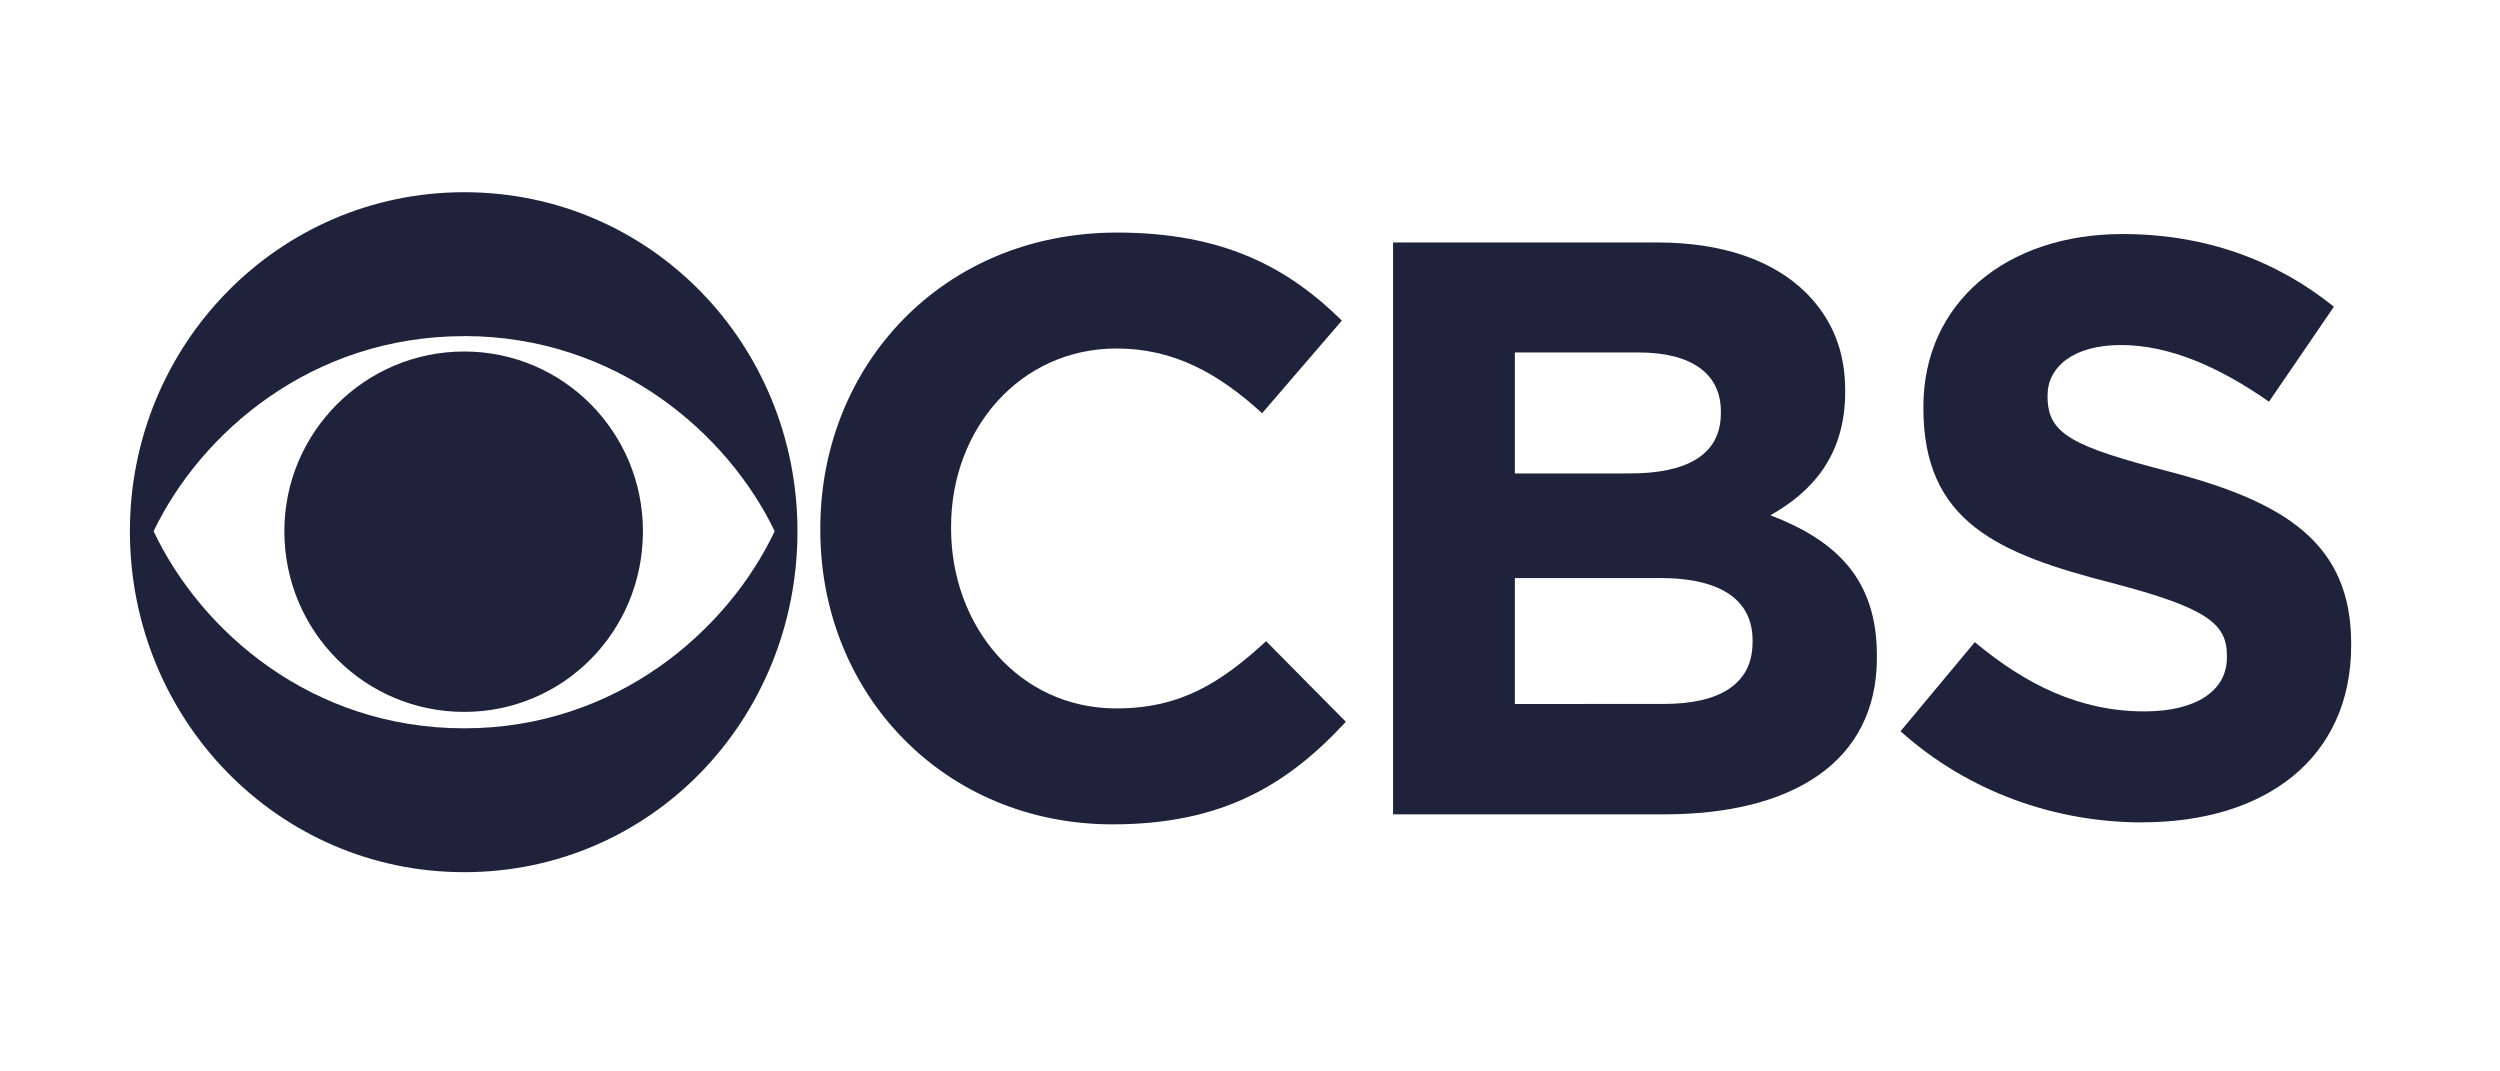 <svg xmlns="http://www.w3.org/2000/svg" fill="none" viewBox="0 0 70 30" height="30" width="70">
<path fill="#1E223A" d="M12.997 5.382C7.783 5.382 3.637 9.661 3.637 14.872C3.637 20.141 7.783 24.421 12.997 24.421C18.238 24.421 22.329 20.142 22.329 14.874C22.33 9.662 18.238 5.382 12.997 5.382ZM12.997 9.41C17.254 9.41 20.373 12.128 21.691 14.874C20.373 17.662 17.254 20.393 12.997 20.393C8.712 20.393 5.618 17.662 4.301 14.874C5.618 12.129 8.713 9.412 12.997 9.412V9.41ZM12.997 9.842C10.223 9.842 7.962 12.098 7.962 14.872C7.962 17.689 10.223 19.933 12.997 19.933C15.77 19.933 18.002 17.688 18.002 14.874C18.002 12.1 15.77 9.842 12.997 9.842Z"></path>
<path fill="#1E223A" d="M31.276 6.512C26.381 6.512 22.969 10.247 22.969 14.79V14.845C22.969 19.444 26.45 23.082 31.152 23.082C34.217 23.082 36.047 21.981 37.684 20.21L35.451 17.954C34.202 19.096 33.078 19.836 31.261 19.836C28.529 19.836 26.63 17.534 26.63 14.79V14.748C26.63 12.002 28.571 9.758 31.261 9.758C32.856 9.758 34.104 10.441 35.339 11.57L37.572 8.977C36.088 7.514 34.285 6.512 31.276 6.512Z"></path>
<path fill="#1E223A" d="M39.006 6.789V22.802H46.591C50.182 22.802 52.553 21.34 52.553 18.414V18.358C52.553 16.212 51.417 15.137 49.571 14.427C50.709 13.787 51.665 12.784 51.665 10.972V10.931C51.665 9.828 51.304 8.936 50.569 8.198C49.655 7.292 48.227 6.789 46.409 6.789H39.006ZM42.416 9.869H45.883C47.367 9.869 48.184 10.468 48.184 11.514V11.57C48.184 12.755 47.2 13.256 45.647 13.256L42.416 13.258V9.869ZM42.416 16.185H46.48C48.267 16.185 49.072 16.855 49.072 17.928V17.982C49.072 19.167 48.13 19.71 46.591 19.71L42.416 19.712V16.185Z"></path>
<path fill="#1E223A" d="M59.428 6.553C56.183 6.553 53.855 8.475 53.855 11.387V11.43C53.855 14.609 55.933 15.502 59.137 16.324C61.8 17.02 62.353 17.465 62.353 18.357V18.414C62.353 19.347 61.479 19.919 60.051 19.919C58.22 19.919 56.723 19.165 55.294 17.98L53.215 20.475C55.128 22.19 57.569 23.027 59.982 23.027V23.025C63.421 23.025 65.833 21.241 65.833 18.065V18.023C65.833 15.223 64.003 14.063 60.772 13.214C58.027 12.502 57.332 12.155 57.332 11.109V11.068C57.332 10.287 58.039 9.661 59.385 9.661C60.73 9.661 62.117 10.259 63.532 11.247L65.349 8.588C63.739 7.292 61.758 6.553 59.428 6.553Z"></path>
</svg>
